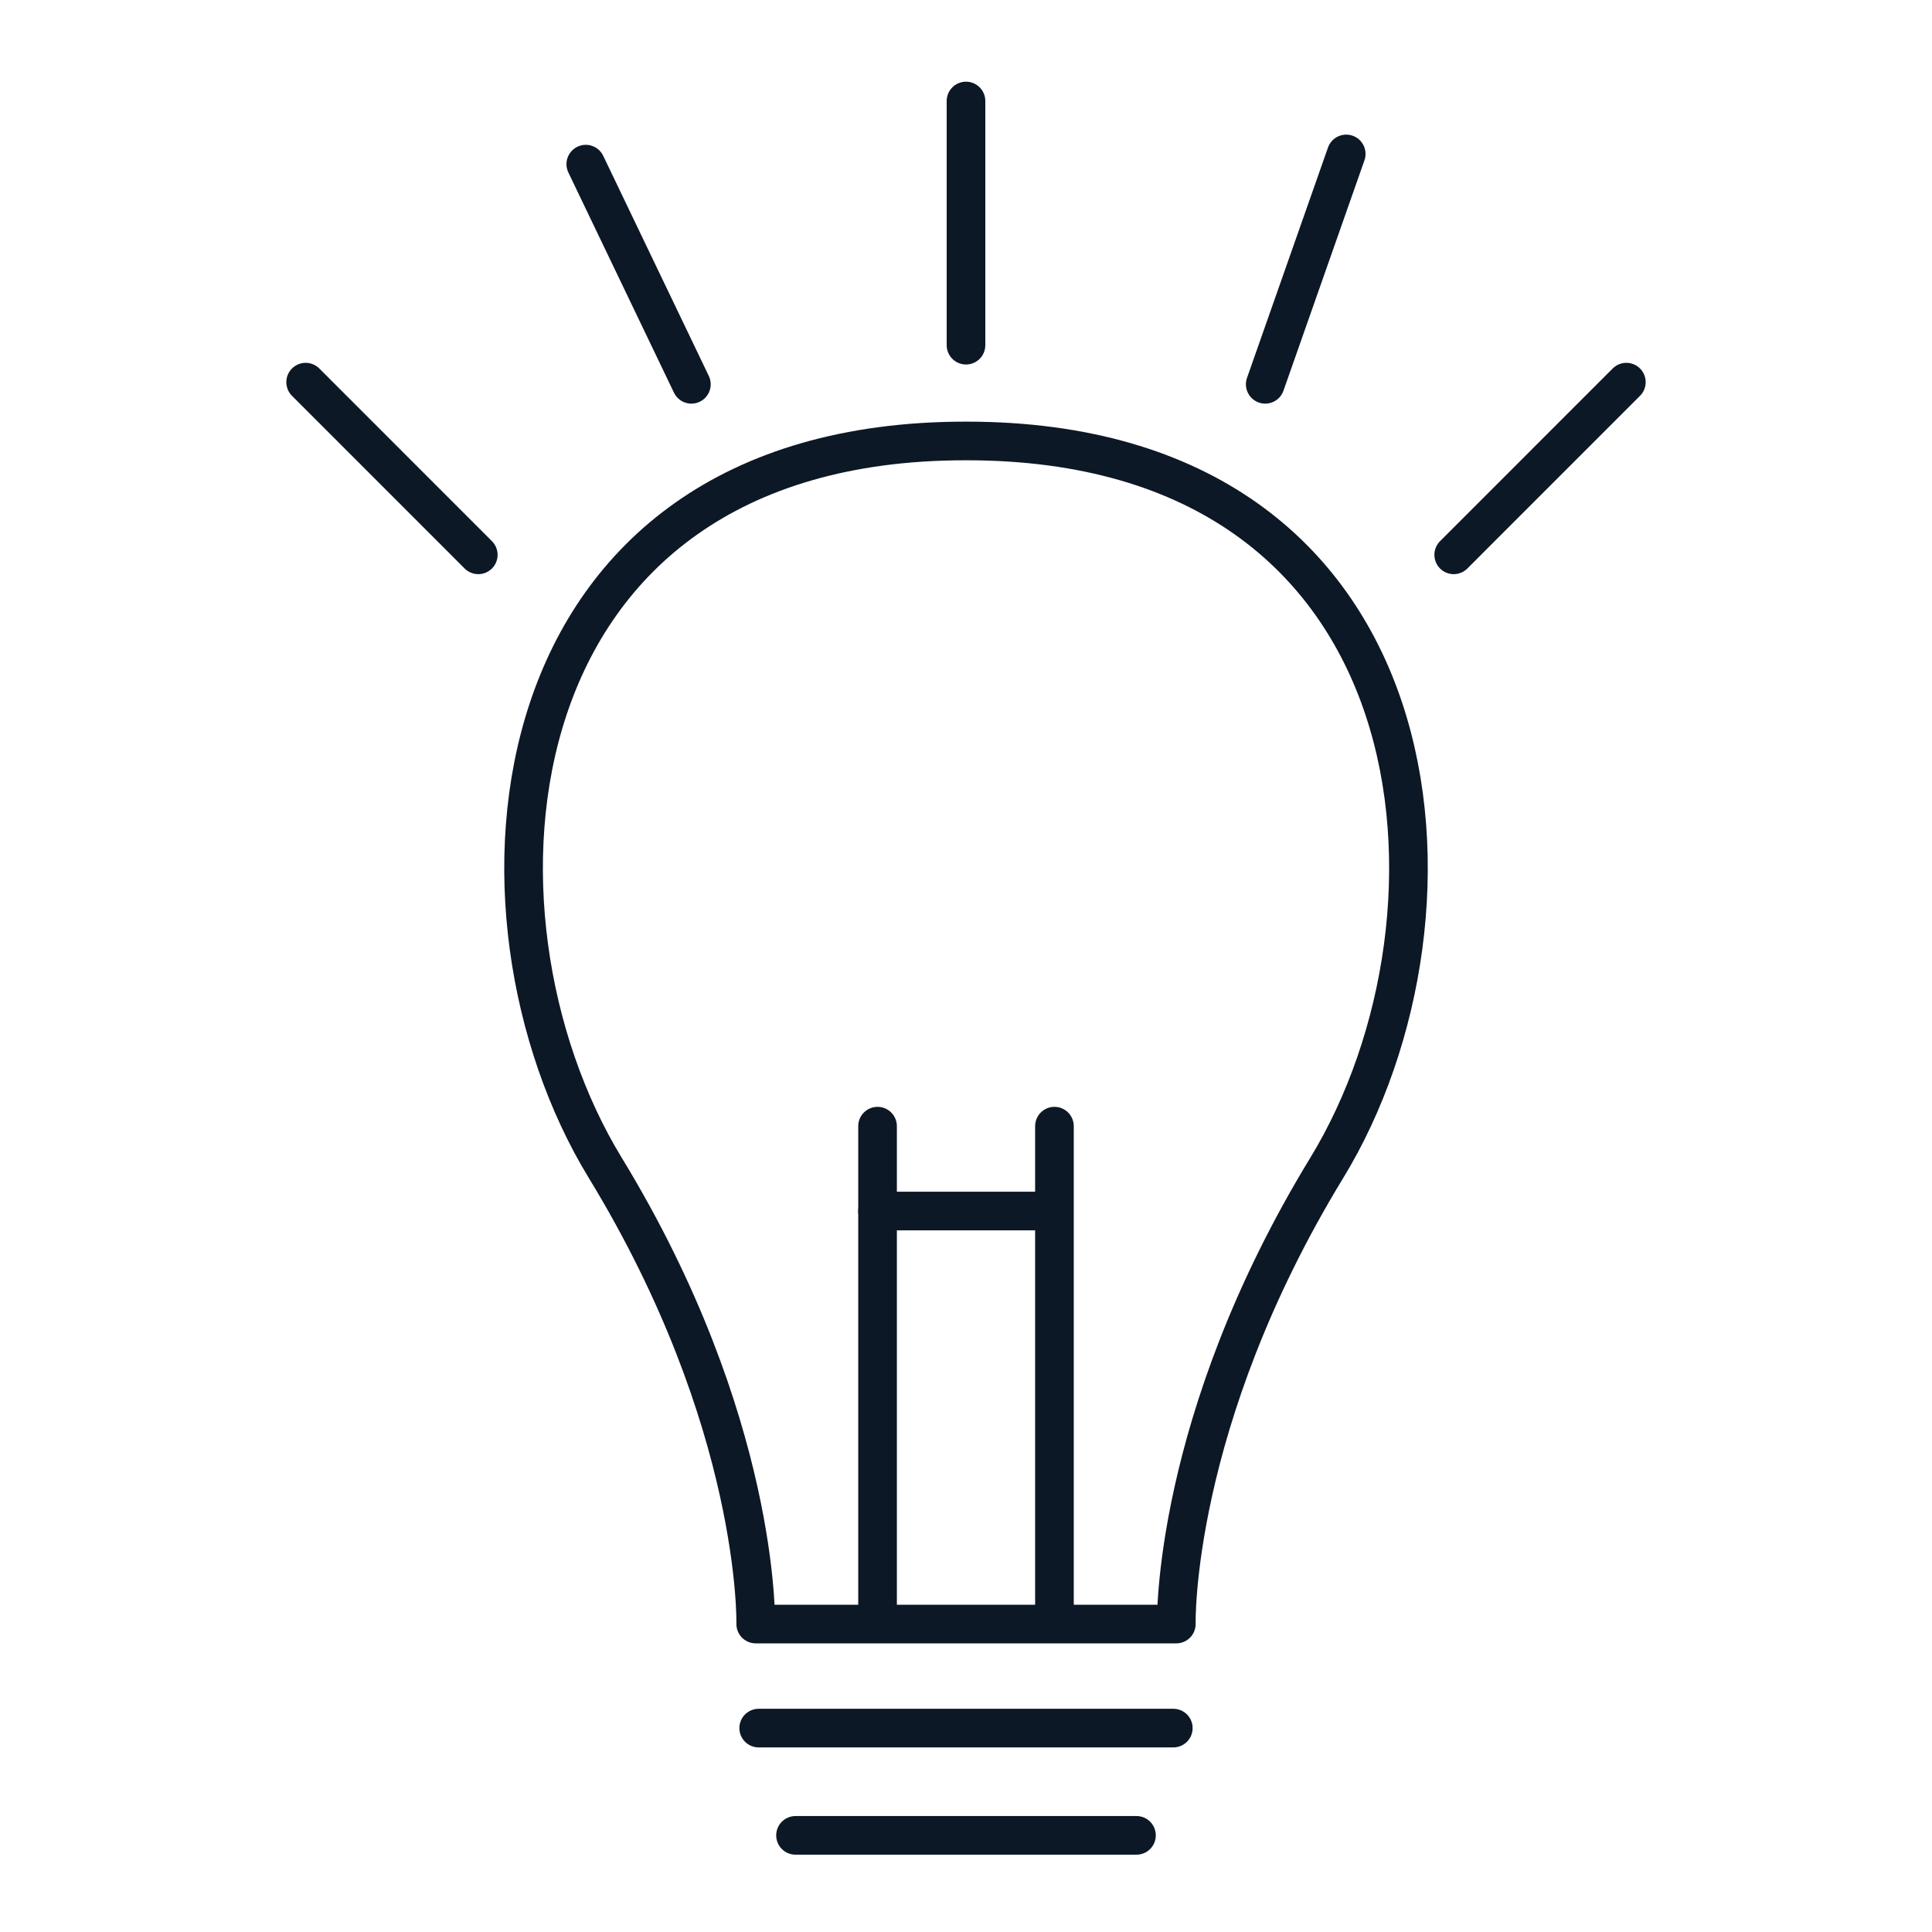 <?xml version="1.0" encoding="UTF-8"?>
<svg id="Calque_1" xmlns="http://www.w3.org/2000/svg" version="1.1" viewBox="0 0 500 500">
  <!-- Generator: Adobe Illustrator 29.4.0, SVG Export Plug-In . SVG Version: 2.1.0 Build 152)  -->
  <defs>
    <style>
      .st0 {
        fill: none;
        stroke: #0d1826;
        stroke-linecap: round;
        stroke-linejoin: round;
        stroke-width: 10px;
      }
    </style>
  </defs>
  <g id="Projets">
    <g>
      <line class="st0" x1="196.35" y1="447.23" x2="303.65" y2="447.23"/>
      <line class="st0" x1="205.88" y1="474.99" x2="294.12" y2="474.99"/>
      <g>
        <line class="st0" x1="227.11" y1="291.45" x2="227.11" y2="419.05"/>
        <line class="st0" x1="272.89" y1="291.45" x2="272.89" y2="419.05"/>
        <line class="st0" x1="272.68" y1="313.41" x2="227.11" y2="313.41"/>
      </g>
      <path class="st0" d="M304.43,420.3s-1.24-52.2,38.95-118.08,30.24-188.1-93.22-188.1h-.31c-123.46,0-133.41,122.22-93.22,188.1s38.95,118.08,38.95,118.08h108.85Z"/>
    </g>
    <line class="st0" x1="250" y1="89.33" x2="250" y2="26.14"/>
    <g>
      <line class="st0" x1="123.78" y1="143.59" x2="79.1" y2="98.9"/>
      <line class="st0" x1="376.22" y1="143.59" x2="420.9" y2="98.9"/>
    </g>
    <g>
      <line class="st0" x1="178.93" y1="99.46" x2="151.6" y2="42.48"/>
      <line class="st0" x1="327.44" y1="99.46" x2="348.4" y2="39.84"/>
    </g>
  </g>
</svg>